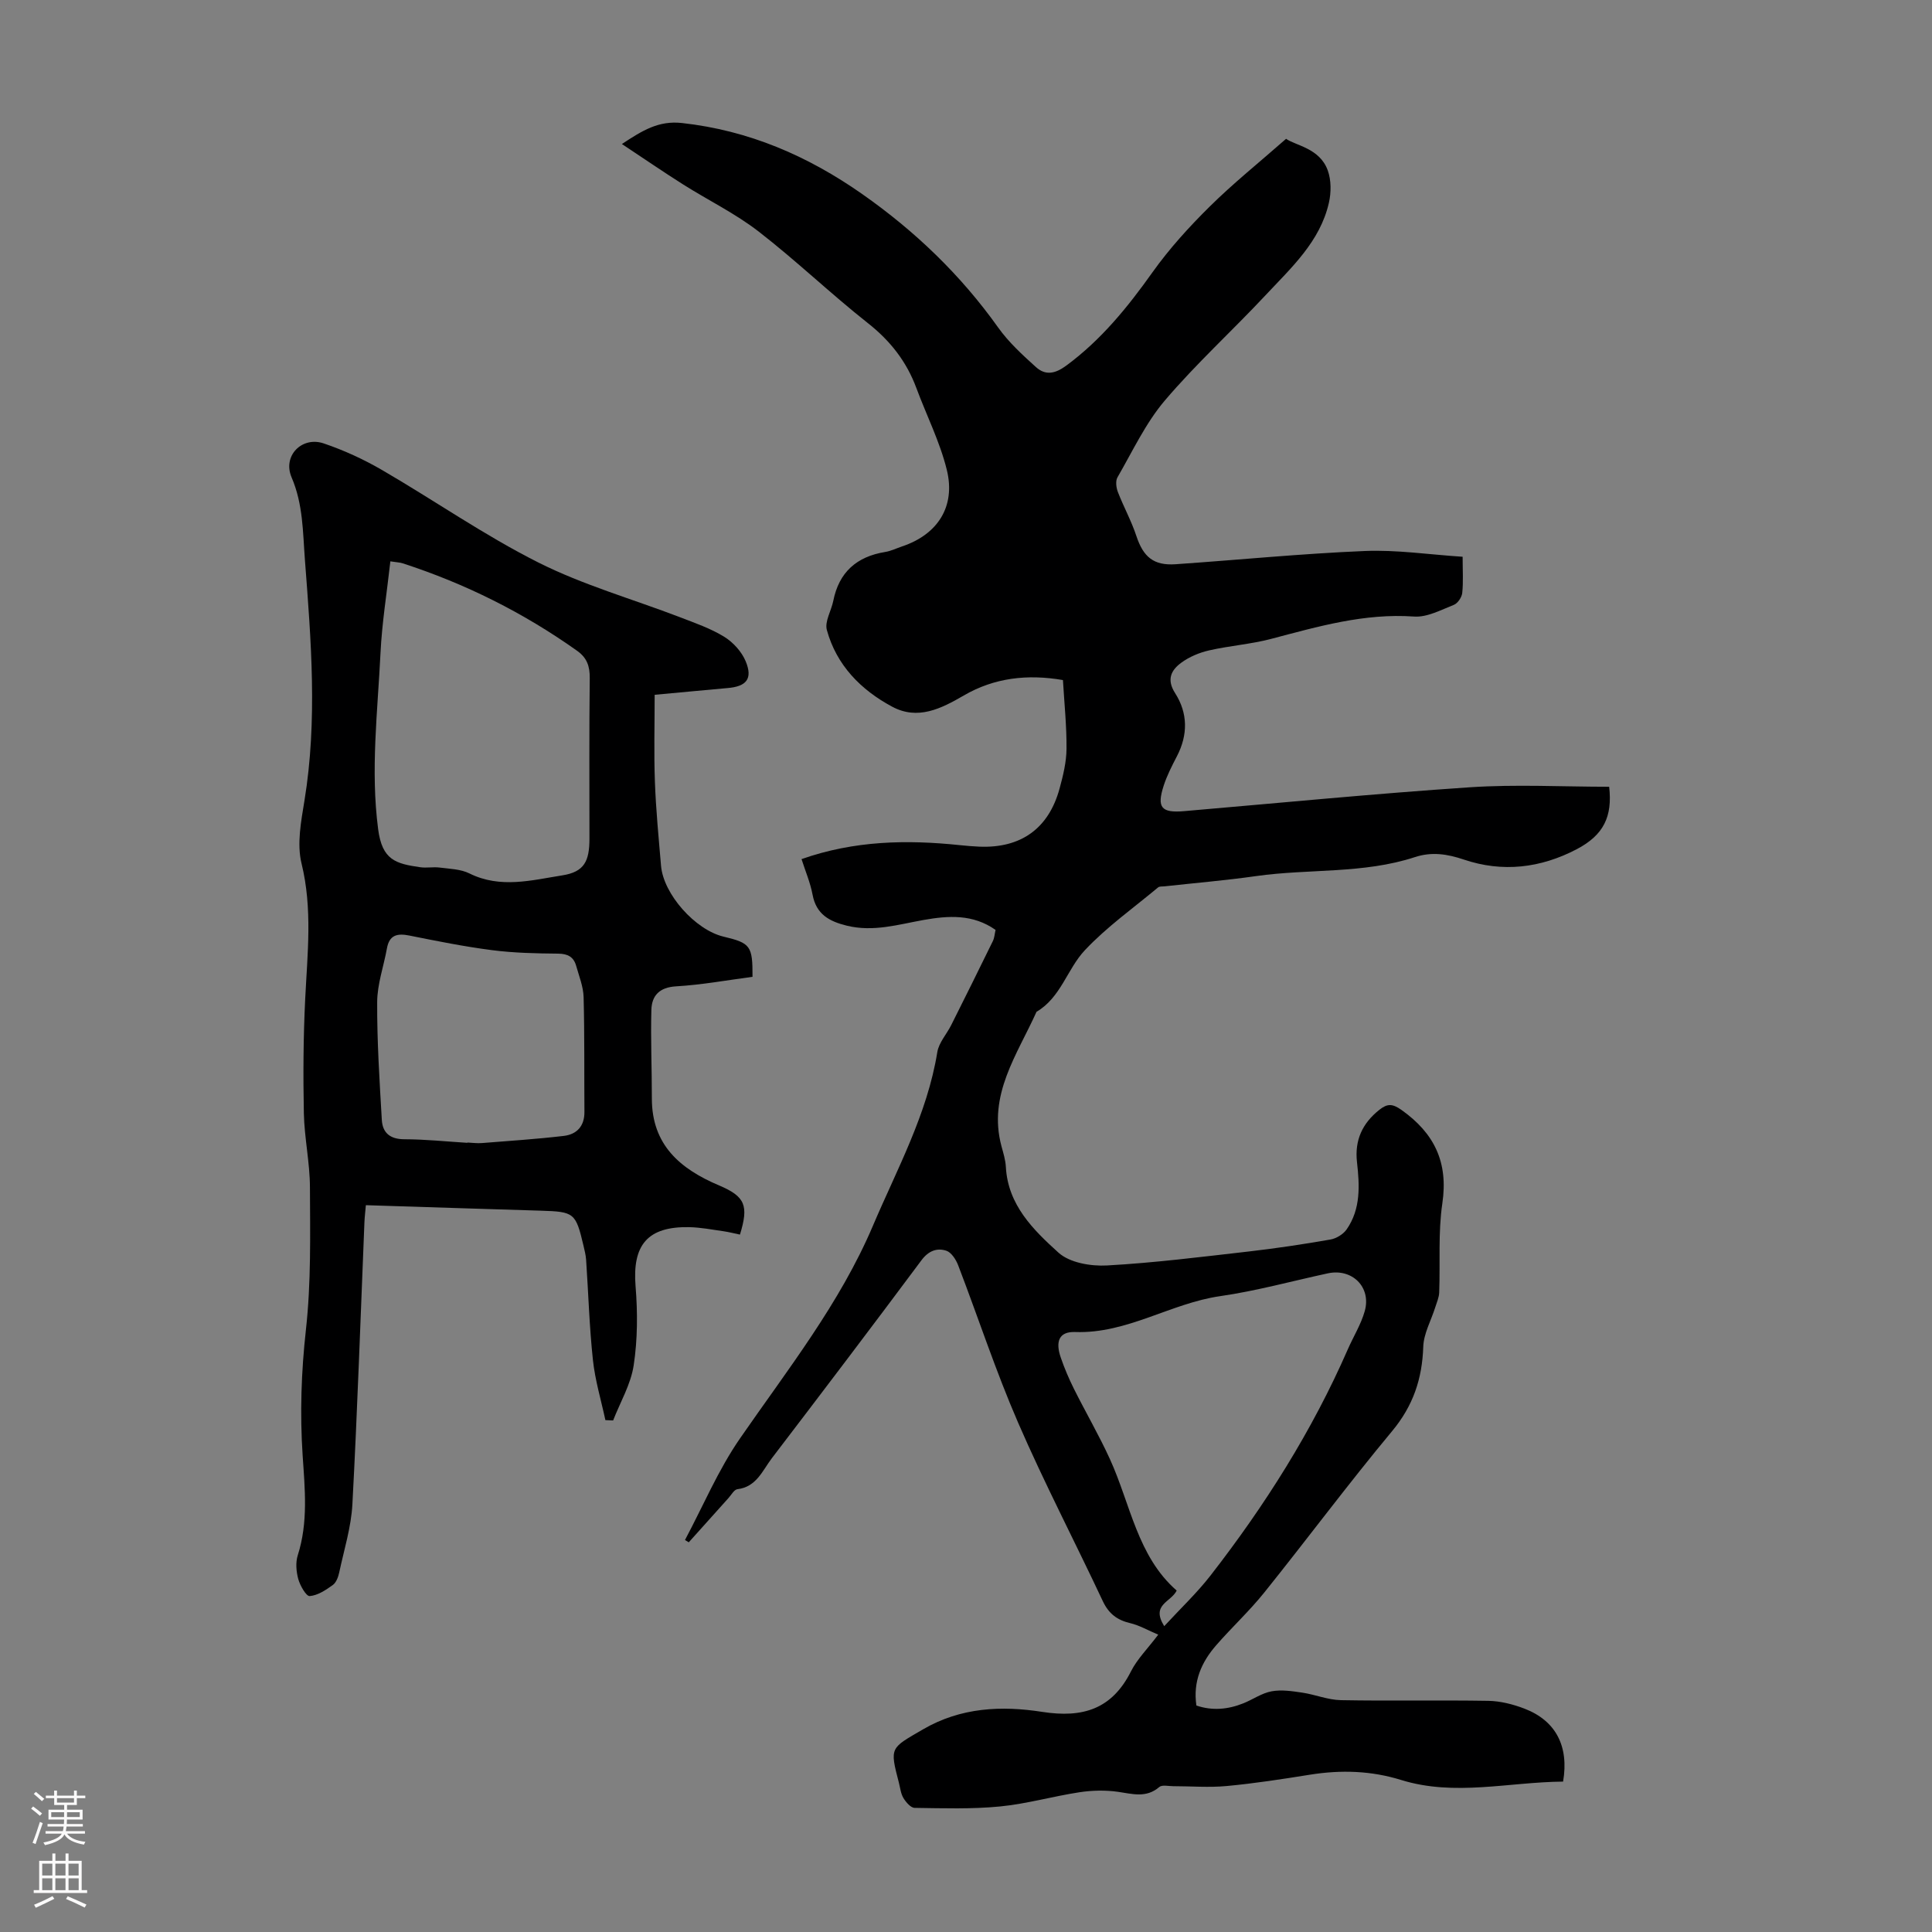 <svg enable-background="new 0 0 400 400" viewBox="0 0 400 400" xmlns="http://www.w3.org/2000/svg"><rect x="0" y="0" width="400" height="400" fill="#808080" stroke="none"/><path d="m323.62 368.86c-11.29.1-22.45 3.1-33.51-.33-6.25-1.94-12.49-2.12-18.89-1.1-5.74.92-11.49 1.81-17.27 2.35-3.65.34-7.35.03-11.04.03-.98 0-2.31-.33-2.89.17-2.72 2.34-5.57 1.42-8.59.99-2.59-.36-5.32-.3-7.9.09-5.52.84-10.96 2.41-16.5 2.95-5.85.57-11.78.37-17.67.29-.8-.01-1.79-1.17-2.31-2.03-.56-.92-.67-2.12-.95-3.2-1.94-7.41-1.75-7.09 4.99-11.02 7.87-4.59 16.32-4.93 24.72-3.62 8.39 1.3 14.41-.57 18.35-8.4 1.29-2.55 3.44-4.67 5.64-7.59-2.09-.88-3.88-1.93-5.82-2.39-2.72-.64-4.45-1.98-5.67-4.58-5.79-12.34-12.11-24.45-17.53-36.94-4.62-10.64-8.24-21.72-12.4-32.56-.45-1.18-1.4-2.67-2.45-3.02-1.95-.64-3.7.02-5.15 1.97-10.23 13.73-20.58 27.37-30.97 40.98-1.94 2.54-3.18 5.95-7.13 6.42-.69.08-1.27 1.19-1.87 1.85-2.74 3.04-5.47 6.1-8.21 9.15-.26-.16-.52-.32-.78-.48 3.75-7.04 6.88-14.51 11.39-21.03 9.86-14.26 20.69-27.97 27.51-44.01 4.99-11.74 11.25-23.09 13.34-35.97.32-1.98 1.95-3.73 2.89-5.62 2.9-5.78 5.77-11.56 8.61-17.37.33-.67.37-1.48.56-2.31-4.69-3.31-9.77-2.97-14.9-2.06-5.26.94-10.41 2.53-15.9 1.18-3.66-.9-6.33-2.36-7.09-6.43-.46-2.47-1.48-4.84-2.28-7.35 10.93-3.85 21.8-4.04 32.79-2.89 1.33.14 2.67.25 4.01.31 8.6.36 14.36-3.74 16.62-12.02.73-2.68 1.42-5.48 1.44-8.23.04-4.68-.45-9.36-.74-14.24-7.36-1.27-14.22-.48-20.54 3.2-4.71 2.74-9.52 5.15-14.82 2.31-6.49-3.48-11.53-8.6-13.52-15.88-.48-1.75.92-3.98 1.33-6.02 1.18-5.94 4.84-9.17 10.74-10.13 1.2-.19 2.34-.76 3.5-1.15 7.36-2.46 11.15-8.25 9.26-15.88-1.43-5.8-4.2-11.26-6.29-16.9-2.03-5.48-5.39-9.78-10.03-13.44-7.73-6.1-14.86-12.96-22.64-18.98-4.82-3.73-10.41-6.45-15.59-9.72-4.13-2.61-8.16-5.38-12.71-8.39 4.24-2.8 7.58-4.89 12.44-4.35 13.85 1.53 26.05 6.81 37.33 14.72 10.92 7.66 20.37 16.72 28.12 27.61 2.17 3.05 5.03 5.67 7.83 8.2 1.95 1.76 3.94 1.42 6.26-.29 7.24-5.33 12.72-12.1 17.88-19.35 3.47-4.87 7.56-9.37 11.82-13.58 4.85-4.8 10.2-9.09 15.83-14.04 2 1.41 6.95 1.93 8.62 6.52.74 2.02.73 4.6.24 6.74-1.83 8.03-7.78 13.42-13.1 19.11-6.88 7.36-14.37 14.17-20.88 21.83-3.98 4.69-6.67 10.5-9.79 15.89-.43.75-.27 2.1.07 3 1.19 3.09 2.82 6.03 3.85 9.16 1.43 4.31 3.56 6.14 8.1 5.83 13.06-.9 26.09-2.2 39.16-2.74 6.63-.28 13.31.74 20.28 1.19 0 2.86.16 5.2-.08 7.5-.1.9-.93 2.14-1.74 2.46-2.67 1.05-5.54 2.61-8.22 2.42-10.3-.73-19.9 2.07-29.63 4.63-4.19 1.1-8.59 1.41-12.83 2.38-2.02.46-4.09 1.33-5.74 2.54-2.09 1.53-3.11 3.46-1.29 6.3 2.65 4.14 2.69 8.63.37 13.09-1.03 1.98-2.06 3.99-2.74 6.1-1.46 4.52-.46 5.65 4.22 5.25 19.72-1.69 39.42-3.62 59.16-4.94 9.57-.64 19.21-.11 28.86-.11.71 6.19-1.15 10.01-6.72 12.93-7.48 3.92-15.36 4.85-23.38 2.14-3.43-1.16-6.65-1.64-10.1-.51-10.69 3.51-21.94 2.38-32.87 3.93-6.31.9-12.67 1.43-19.01 2.13-.44.05-1.01-.03-1.31.22-5.12 4.27-10.63 8.18-15.16 13-3.66 3.89-4.97 9.8-10.01 12.75-3.98 8.87-10.11 17.16-7.26 27.82.38 1.4.83 2.83.91 4.26.41 7.91 5.69 13.08 10.9 17.79 2.31 2.09 6.69 2.84 10.05 2.65 9.8-.54 19.56-1.78 29.32-2.89 5.66-.65 11.31-1.5 16.93-2.48 1.22-.21 2.66-1.09 3.36-2.1 2.95-4.24 2.68-9.11 2.14-13.92-.51-4.55 1.11-8.05 4.65-10.85 1.63-1.29 2.68-1.29 4.56.04 6.81 4.83 9.72 10.84 8.46 19.35-.89 6.04-.42 12.29-.65 18.44-.04 1.05-.51 2.09-.83 3.11-.85 2.71-2.38 5.39-2.47 8.13-.22 6.64-2.09 12.23-6.45 17.47-9.09 10.92-17.57 22.34-26.47 33.42-3.07 3.83-6.71 7.19-9.94 10.9-3.05 3.49-4.84 7.5-4.11 12.49 3.28 1.12 6.54.82 9.73-.46 1.97-.79 3.81-2.11 5.83-2.48 2.03-.38 4.25-.04 6.35.27 2.69.4 5.33 1.51 8.01 1.56 10.17.19 20.34-.03 30.51.14 2.51.04 5.12.71 7.48 1.61 6.51 2.5 9.26 7.78 8.01 15.11zm-82.58-32.18c3.42-3.71 6.77-6.87 9.57-10.47 11.28-14.51 21.06-29.96 28.44-46.85 1.16-2.65 2.74-5.17 3.51-7.92 1.39-4.96-2.62-8.89-7.64-7.81-7.42 1.6-14.78 3.64-22.28 4.72-10.28 1.47-19.26 7.81-30.05 7.43-3.33-.12-4.12 1.96-2.97 5.29.76 2.21 1.68 4.37 2.72 6.46 2.44 4.89 5.21 9.63 7.47 14.59 4.26 9.35 5.68 20.09 13.81 27.19-1.2 2.44-5.38 2.87-2.58 7.37z" fill="#000001"/><path d="m135.54 143.85c0 6.2-.17 12.1.05 17.99.21 5.81.78 11.61 1.27 17.41.49 5.86 7.07 13.27 12.94 14.67 5.59 1.33 6.03 1.91 6 8.32-5.23.69-10.5 1.66-15.81 1.97-3.46.2-5.04 1.91-5.13 4.86-.17 6.12.11 12.24.1 18.37 0 9.63 5.88 14.59 13.94 18 5.4 2.29 6.14 4.17 4.3 10.17-1.15-.24-2.31-.54-3.5-.71-2.32-.33-4.65-.78-6.99-.83-8.66-.17-11.82 3.69-11.12 12.27.44 5.41.42 10.98-.39 16.32-.59 3.94-2.78 7.63-4.26 11.43-.53-.02-1.06-.05-1.6-.07-.89-4.14-2.13-8.24-2.58-12.43-.74-6.89-.94-13.83-1.41-20.75-.07-1-.32-1.98-.55-2.96-1.6-6.78-1.92-7.01-8.81-7.22-11.96-.36-23.91-.75-36.24-1.14-.1 1.18-.25 2.36-.3 3.55-.8 19.46-1.45 38.92-2.49 58.36-.25 4.73-1.72 9.41-2.72 14.09-.2.95-.62 2.13-1.34 2.64-1.44 1.04-3.12 2.16-4.78 2.29-.72.06-1.98-2.15-2.36-3.5-.43-1.56-.59-3.45-.11-4.95 2.18-6.82 1.47-13.75 1.01-20.64-.58-8.73-.29-17.35.68-26.08 1.08-9.74.87-19.64.83-29.48-.02-5.1-1.15-10.2-1.26-15.3-.16-7.9-.11-15.82.28-23.72.46-9.36 1.54-18.62-.76-28.01-.99-4.04-.1-8.7.6-12.98 2.73-16.64 1.37-33.25.1-49.87-.44-5.76-.36-11.49-2.76-17.09-1.91-4.46 2.15-8.55 6.64-7.03 4.19 1.42 8.29 3.3 12.12 5.53 10.82 6.29 21.14 13.5 32.29 19.11 9.32 4.69 19.54 7.58 29.34 11.34 3.12 1.2 6.35 2.32 9.17 4.05 1.85 1.14 3.62 3.08 4.45 5.07 1.52 3.65.16 5.24-3.8 5.56-5.09.45-10.2.95-15.04 1.39zm-54.72-27.63c-.73 6.58-1.74 12.75-2.04 18.96-.59 12.14-2.09 24.25-.49 36.49.83 6.4 3.64 7.15 8.71 7.88 1.32.19 2.7-.1 4.02.07 2.09.27 4.36.31 6.18 1.22 6.41 3.18 12.91 1.39 19.25.39 4.52-.72 5.59-2.93 5.59-7.6 0-11.08-.07-22.15.06-33.22.03-2.48-.58-4.23-2.63-5.68-11.11-7.89-23.15-13.9-36.1-18.1-.51-.18-1.07-.18-2.55-.41zm15.94 120.39c0-.02 0-.04 0-.06 1 .04 2.02.19 3.01.11 5.65-.45 11.32-.82 16.94-1.48 2.71-.32 4.32-2.02 4.29-4.99-.06-7.92.04-15.84-.17-23.75-.06-2.17-.94-4.33-1.54-6.47-.52-1.85-1.73-2.51-3.74-2.53-4.56-.04-9.16-.14-13.68-.72-5.75-.74-11.45-1.89-17.14-3.03-2.47-.49-4.12-.13-4.62 2.66-.67 3.72-2.01 7.42-2.02 11.14-.04 8.12.49 16.24.96 24.36.15 2.68 1.7 4.01 4.65 4.02 4.37.01 8.71.47 13.06.74z" fill="#000001"/><g fill="#fbfafa"><path d="m6.44 374.46.42-.45c.65.47 1.27.95 1.85 1.44l-.45.49c-.65-.56-1.25-1.06-1.82-1.48m.93 7.33-.63-.26c.55-1.36 1.05-2.8 1.52-4.33.19.1.38.19.59.27-.46 1.29-.95 2.73-1.48 4.32m-.38-10.38.44-.42c.43.34 1.01.82 1.74 1.44l-.49.49c-.53-.51-1.09-1.01-1.69-1.51m2.5.35h1.72v-1.04h.59v1.04h3.52v-1.04h.59v1.04h1.75v.53h-1.75v1.42h-2.03v.97h3.22v2.03h-3.24c0 .35-.01.66-.03.93h3.32v.53h-3.37c-.03.27-.08.58-.15.94h3.96v.53h-3.71c.67.92 1.93 1.48 3.79 1.68-.13.24-.23.44-.29.59-2.13-.38-3.48-1.08-4.04-2.12-.43.97-1.77 1.72-4.03 2.23-.09-.19-.2-.37-.33-.55 2.1-.42 3.37-1.03 3.81-1.83h-3.36v-.53h3.58c.08-.29.13-.61.16-.94h-3.33v-.53h3.39c.02-.27.04-.58.04-.93h-3.23v-2.03h3.25v-.97h-2.07v-1.42h-1.73zm1.12 3.44v1h2.65c.01-.3.02-.44.01-.4v-.25-.35zm1.19-2h3.52v-.91h-3.52zm4.71 2h-2.63v.59c0 .15-.01.28-.01.4h2.64z"/><path d="m13.56 383.74h.63v1.52h2.72v6.07h1.13v.6h-11.06v-.6h1.13v-6.07h2.73v-1.52h.63v1.52h2.1v-1.52zm-2.69 8.83.38.56c-1.24.63-2.53 1.25-3.85 1.85-.1-.21-.21-.42-.34-.63 1.36-.55 2.63-1.15 3.81-1.78m-2.13-4.27h2.1v-2.45h-2.1zm0 3.04h2.1v-2.46h-2.1zm2.72-3.04h2.1v-2.45h-2.1zm0 3.04h2.1v-2.46h-2.1zm6.07 3.6c-1.41-.71-2.7-1.3-3.86-1.78l.35-.56c1.45.62 2.75 1.19 3.88 1.72zm-1.25-9.09h-2.1v2.45h2.1zm-2.09 5.49h2.1v-2.46h-2.1z"/></g></svg>